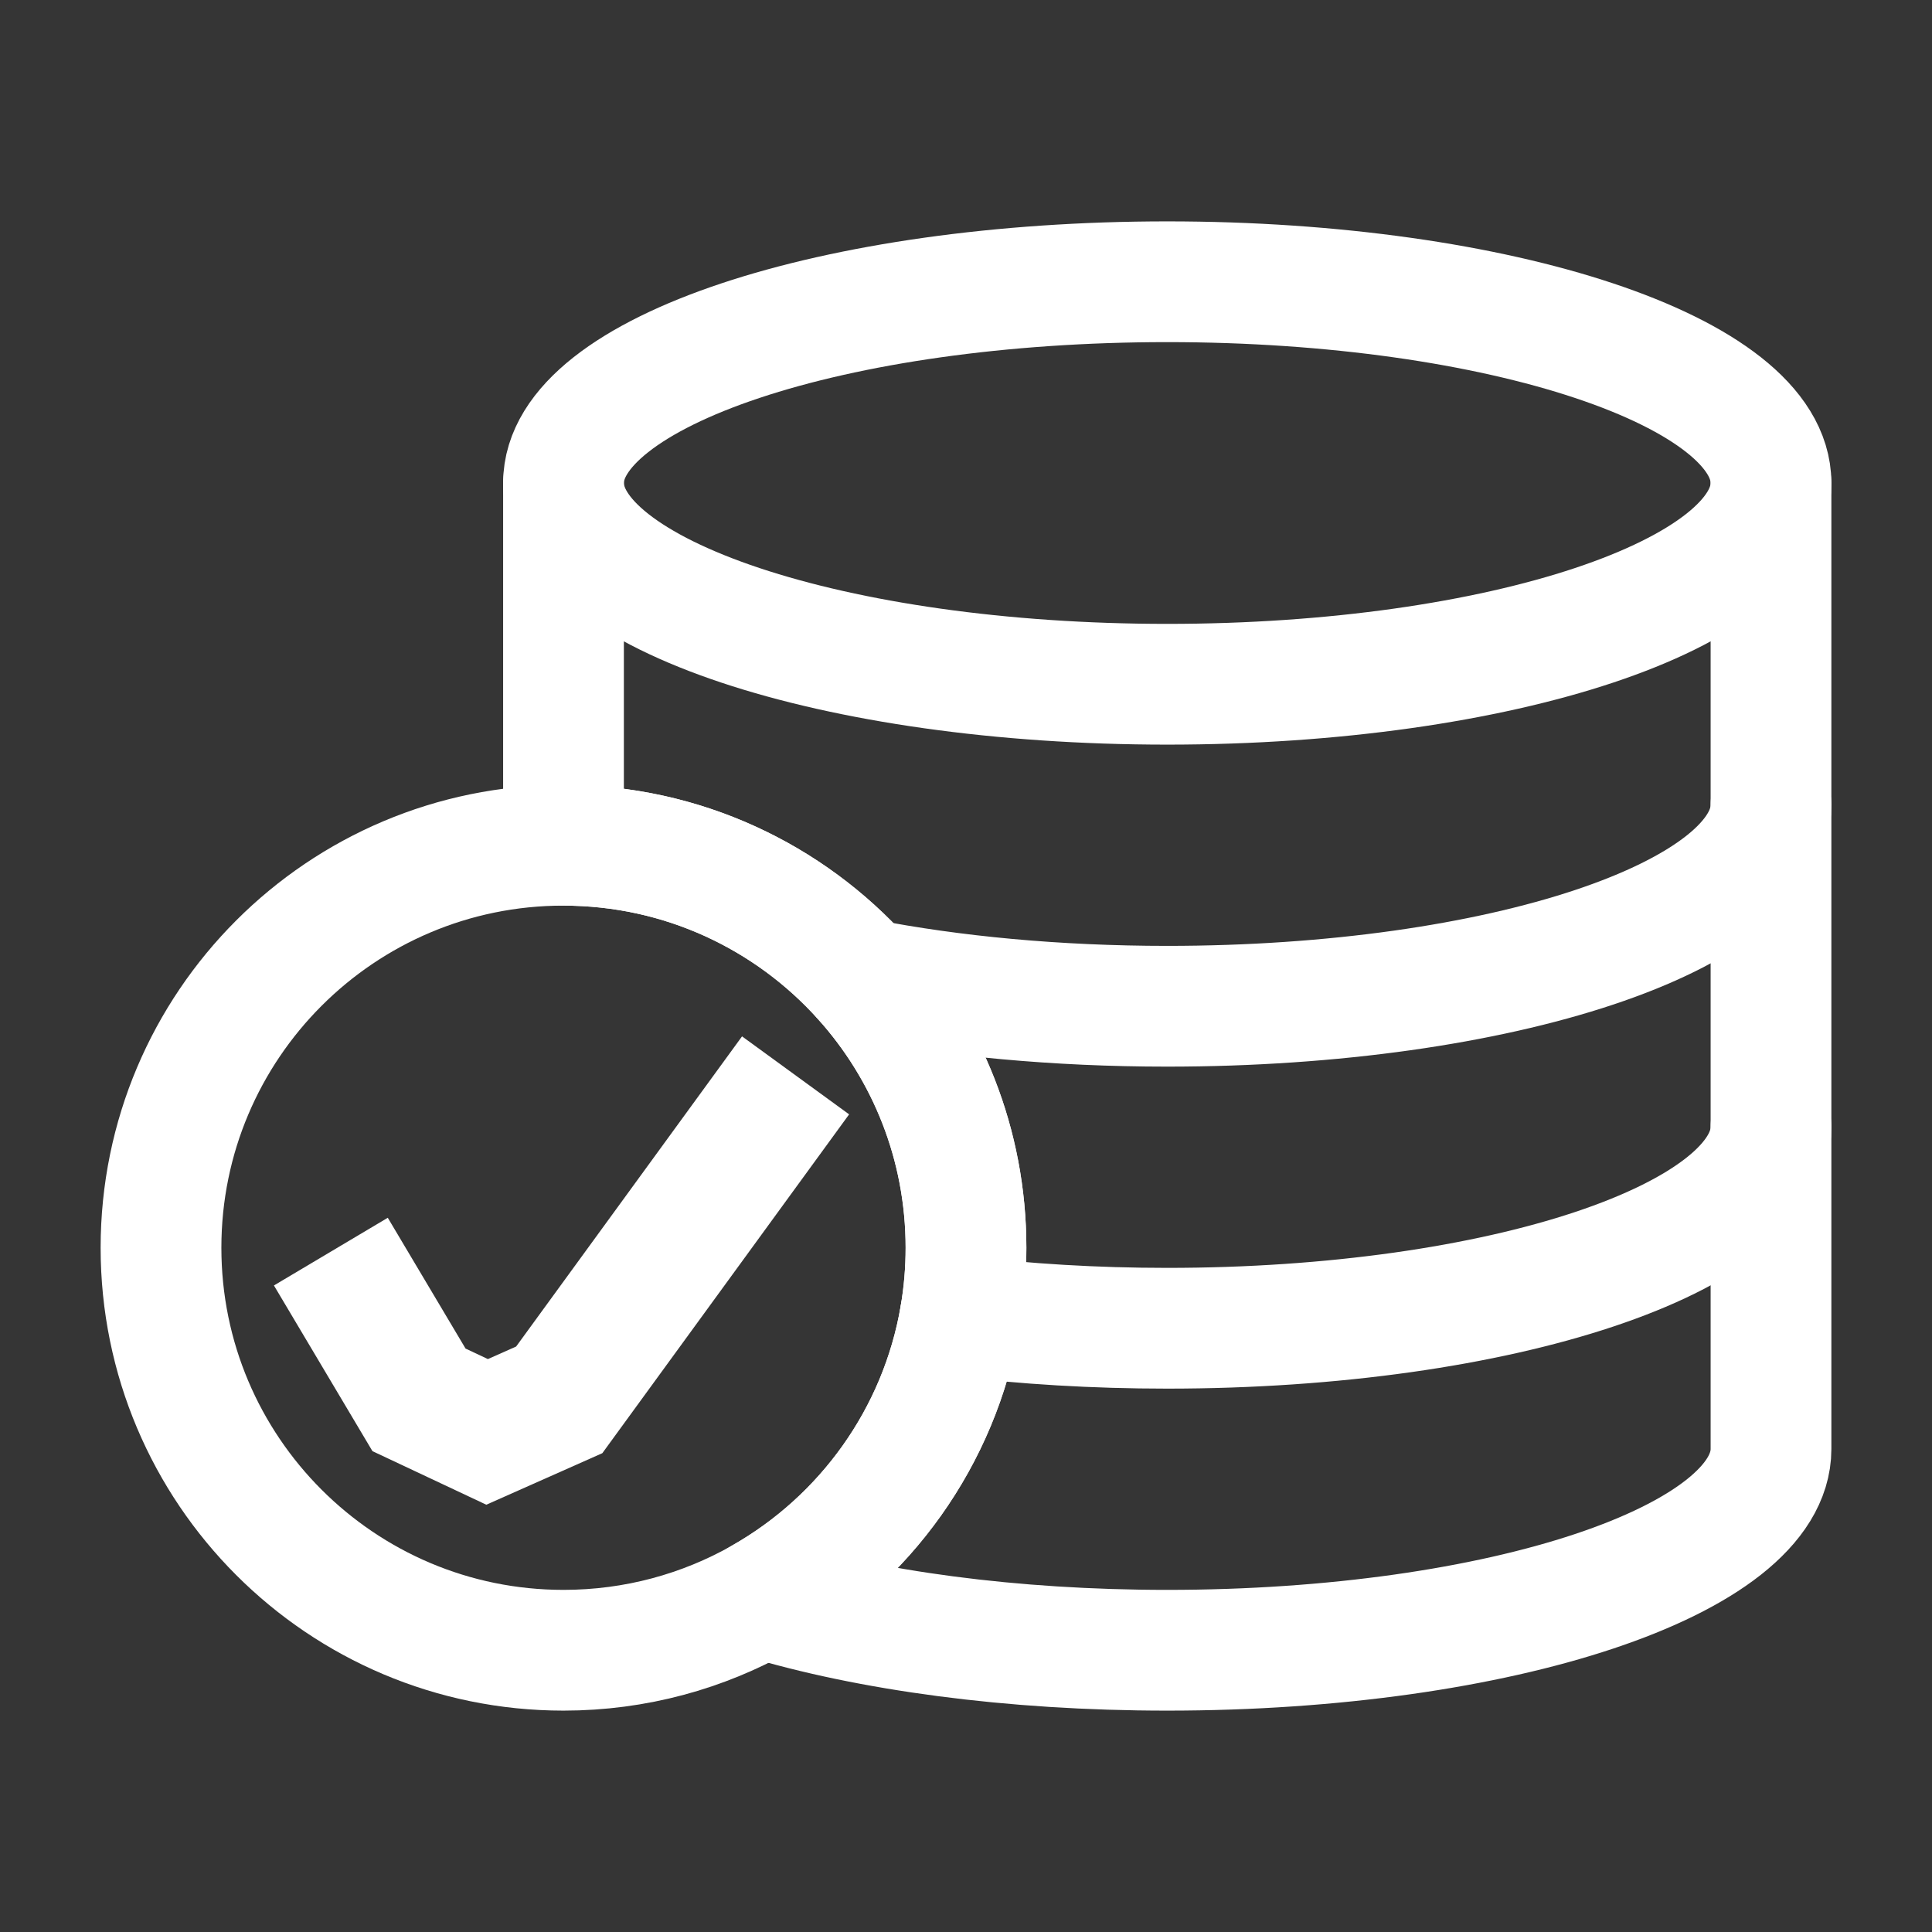 <?xml version="1.0" encoding="UTF-8" standalone="no"?>
<svg
   width="35"
   height="35"
   viewBox="0 0 48 48"
   fill="none"
   version="1.1"
   id="svg18"
   sodipodi:docname="projectfile-vcs-nochange.svg"
   inkscape:version="1.1.1 (3bf5ae0d25, 2021-09-20)"
   xmlns:inkscape="http://www.inkscape.org/namespaces/inkscape"
   xmlns:sodipodi="http://sodipodi.sourceforge.net/DTD/sodipodi-0.dtd"
   xmlns="http://www.w3.org/2000/svg"
   xmlns:svg="http://www.w3.org/2000/svg">
  <rect x="0" y="0" width="48" height="48" fill="#333333" stroke="none"/>
  <defs
     id="defs22" />
  <sodipodi:namedview
     id="namedview20"
     pagecolor="#000000"
     bordercolor="#666666"
     borderopacity="1.0"
     inkscape:pageshadow="2"
     inkscape:pageopacity="0"
     inkscape:pagecheckerboard="0"
     showgrid="false"
     inkscape:zoom="0.725"
     inkscape:cx="-649.65517"
     inkscape:cy="72.413793"
     inkscape:window-width="1920"
     inkscape:window-height="1001"
     inkscape:window-x="-9"
     inkscape:window-y="-9"
     inkscape:window-maximized="1"
     inkscape:current-layer="svg18" />
  <rect
     width="48"
     height="48"
     fill="white"
     fill-opacity="0.01"
     id="rect2" />
  <path
     d="m 14,12 v 8 1 c 2.955,0 5.611,1.282 7.441,3.32 C 23.032,26.091 24,28.432 24,31 c 0,0.579 -0.049,1.146 -0.144,1.698 -0.514,3.006 -2.371,5.555 -4.931,7.006 C 21.588,40.51 25.122,41 29,41 c 8.284,0 15,-2.239 15,-5 v -8 -8 -8"
     stroke="#ffffff"
     stroke-width="3"
     stroke-linecap="round"
     stroke-linejoin="round"
     id="path4" />
  <path
     d="m 14,12 c 0,2.761 6.716,5 15,5 8.284,0 15,-2.239 15,-5 C 44,9.239 37.284,7 29,7 20.716,7 14,9.239 14,12 Z"
     fill="none"
     stroke="#ffffff"
     stroke-width="3"
     stroke-linecap="round"
     stroke-linejoin="round"
     id="path6" />
  <path
     d="m 44,28 c 0,2.761 -6.716,5 -15,5 -1.807,0 -3.539,-0.106 -5.144,-0.302"
     stroke="#ffffff"
     stroke-width="3"
     stroke-linecap="round"
     stroke-linejoin="round"
     id="path8" />
  <path
     d="m 44,20 c 0,2.761 -6.716,5 -15,5 -2.756,0 -5.339,-0.248 -7.559,-0.68"
     stroke="#ffffff"
     stroke-width="3"
     stroke-linecap="round"
     stroke-linejoin="round"
     id="path10" />
  <path
     d="m 4,31 c 0,5.523 4.477,10 10,10 1.791,0 3.472,-0.471 4.926,-1.295 2.56,-1.452 4.416,-4 4.931,-7.006 C 23.951,32.146 24,31.579 24,31 24,28.432 23.032,26.091 21.442,24.32 19.611,22.282 16.955,21 14,21 8.477,21 4,25.477 4,31 Z"
     fill="none"
     stroke="#ffffff"
     stroke-width="3"
     stroke-linecap="round"
     stroke-linejoin="round"
     id="path12" />
  <path
     style="fill:none;stroke:#ffffff;stroke-width:3.291;stroke-linecap:butt;stroke-linejoin:miter;stroke-miterlimit:4;stroke-dasharray:none;stroke-opacity:1"
     d="m 8.22,31.096 2.19,3.683 1.692,0.796 1.792,-0.796 5.872,-8.062"
     id="path1509" />
</svg>
